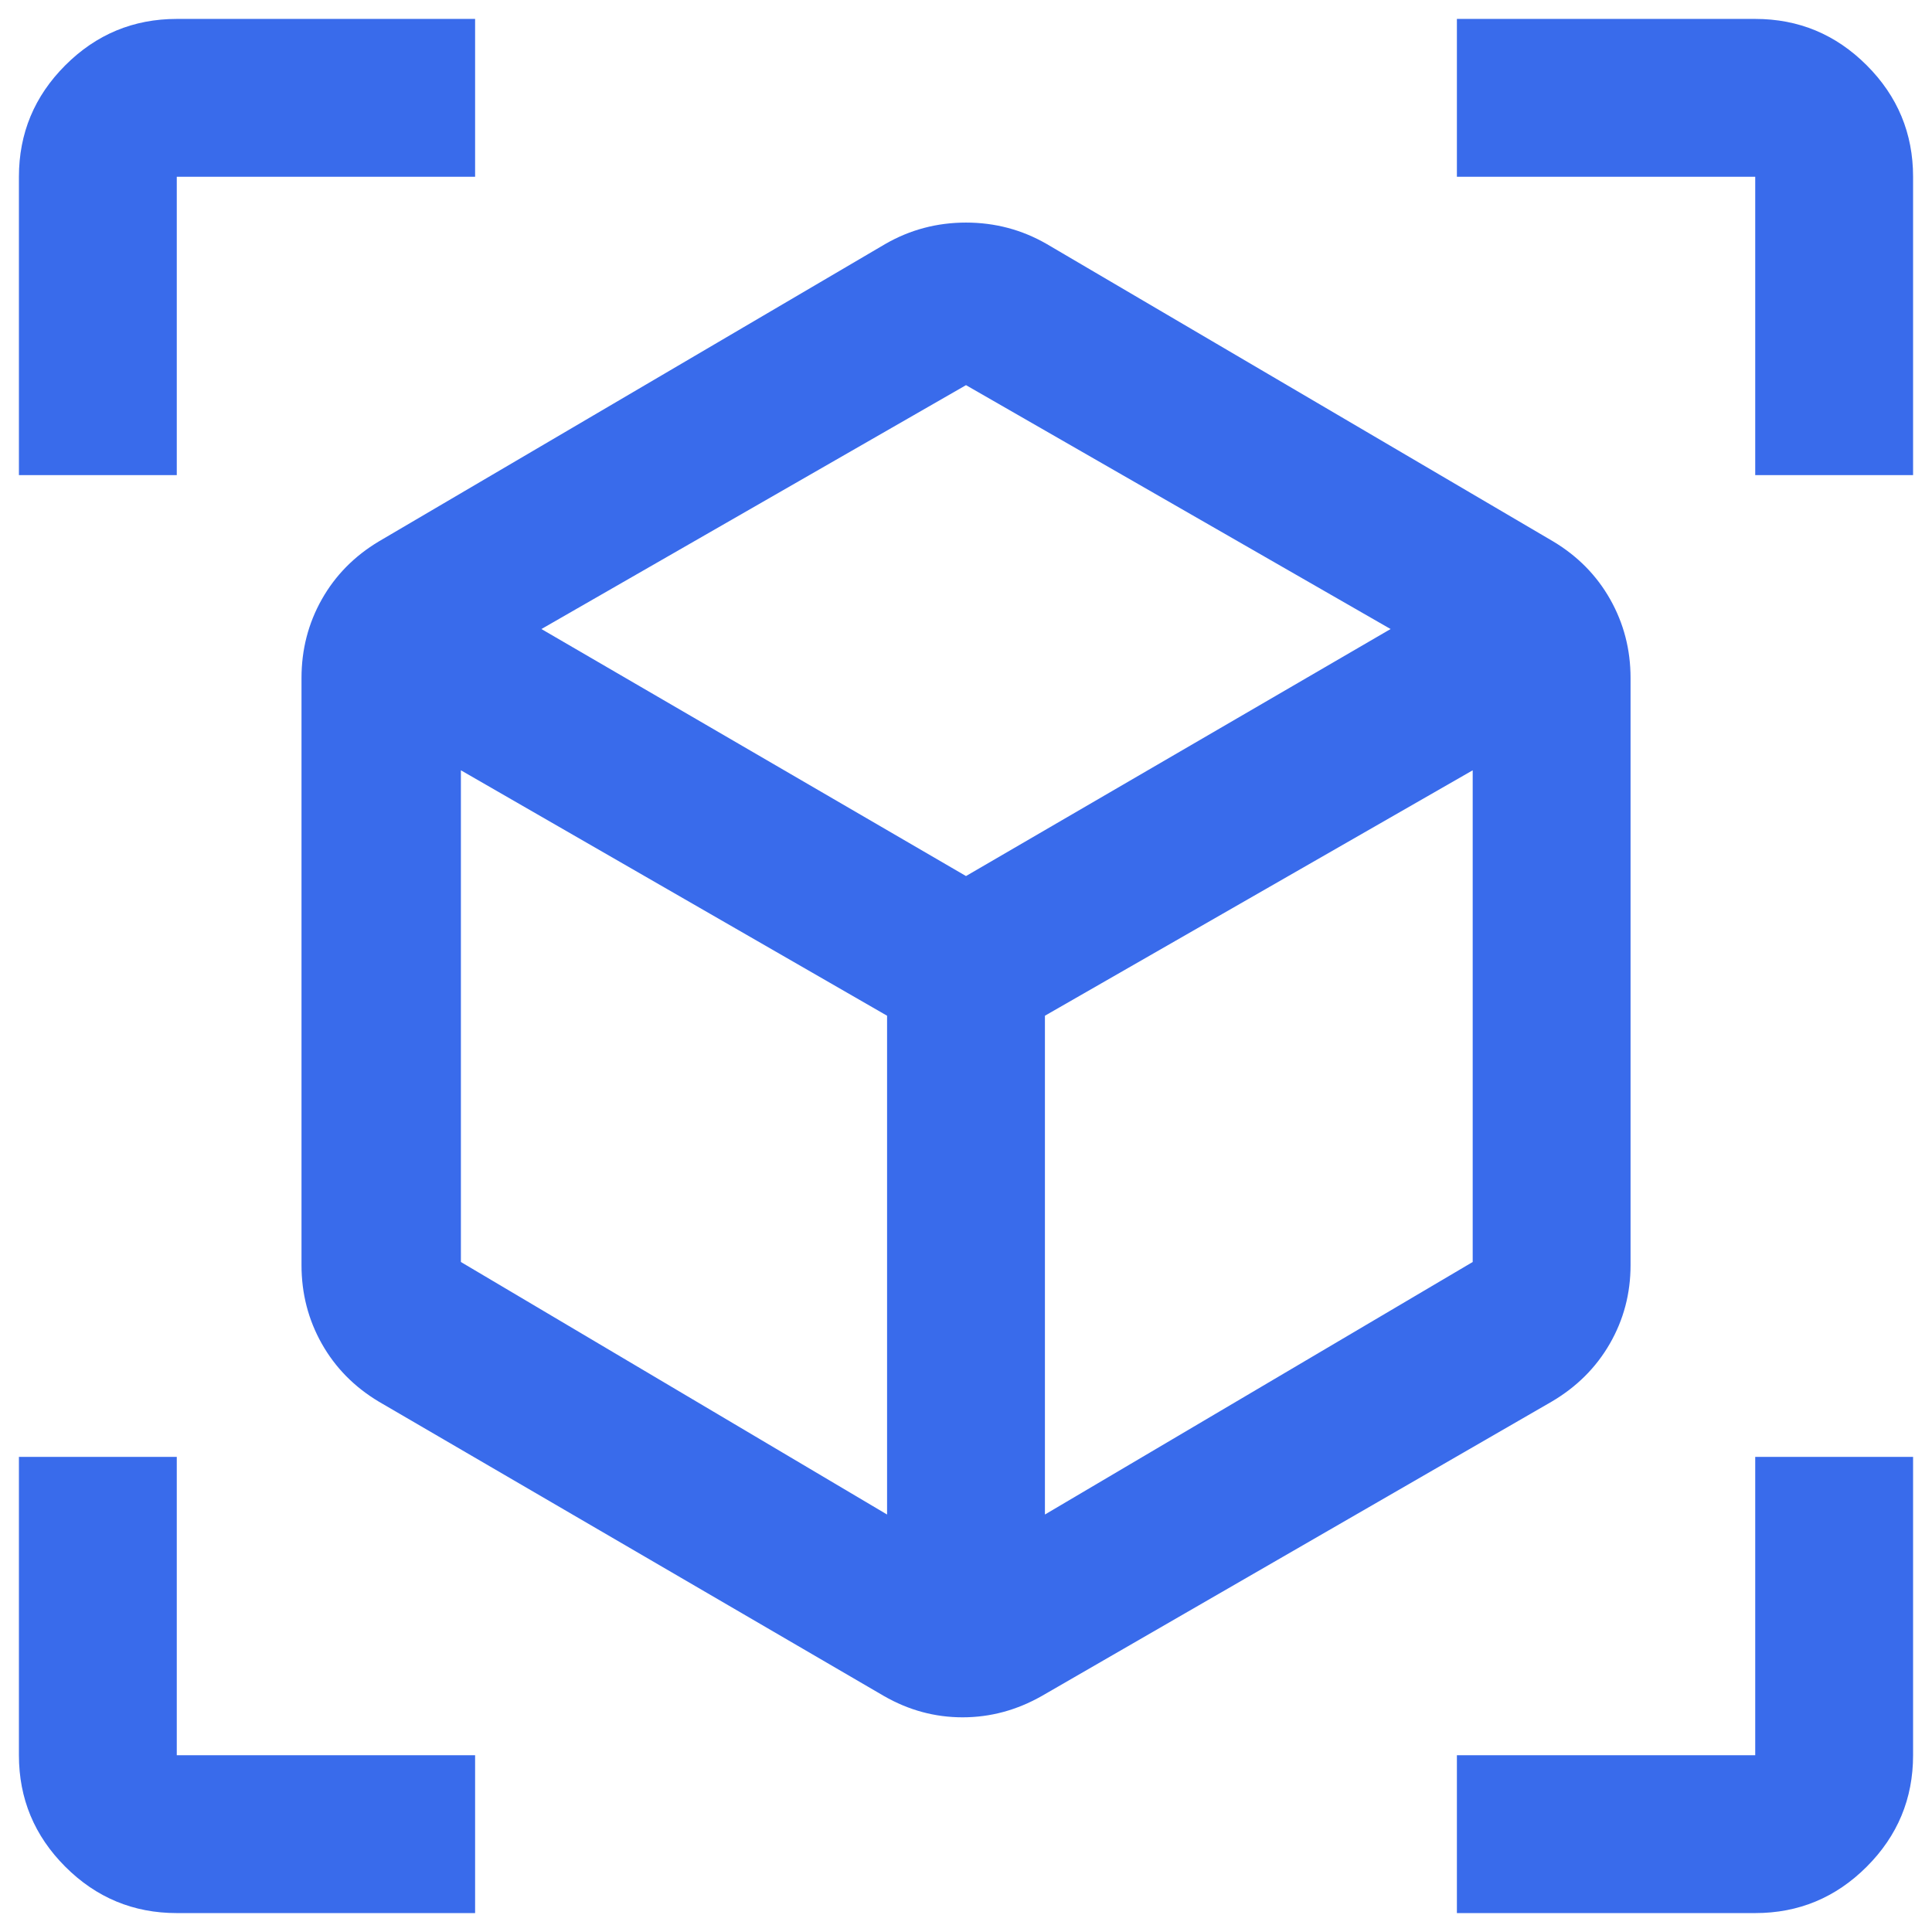 <svg width="34" height="34" viewBox="0 0 34 34" fill="none" xmlns="http://www.w3.org/2000/svg">
<path d="M15.556 29.847L6.667 24.667C6.236 24.409 5.901 24.069 5.663 23.647C5.425 23.225 5.306 22.764 5.306 22.264V11.931C5.306 11.431 5.425 10.97 5.663 10.548C5.901 10.126 6.236 9.786 6.667 9.528L15.583 4.292C16.018 4.042 16.491 3.917 17 3.917C17.509 3.917 17.982 4.042 18.417 4.292L27.333 9.528C27.764 9.786 28.099 10.126 28.337 10.548C28.575 10.97 28.695 11.431 28.695 11.931V22.264C28.695 22.764 28.573 23.225 28.33 23.647C28.087 24.069 27.745 24.409 27.306 24.667L18.333 29.847C17.892 30.097 17.428 30.222 16.94 30.222C16.452 30.222 15.991 30.097 15.556 29.847ZM15.611 26.653V17.875L8.111 13.556V22.209L15.611 26.653ZM18.389 26.653L25.917 22.209V13.556L18.389 17.875V26.653ZM0.333 8.361V3.111C0.333 2.347 0.605 1.693 1.149 1.149C1.693 0.605 2.347 0.333 3.111 0.333H8.361V3.111H3.111V8.361H0.333ZM8.361 33.667H3.111C2.347 33.667 1.693 33.395 1.149 32.851C0.605 32.307 0.333 31.653 0.333 30.889V25.639H3.111V30.889H8.361V33.667ZM25.639 33.667V30.889H30.889V25.639H33.667V30.889C33.667 31.653 33.395 32.307 32.851 32.851C32.307 33.395 31.653 33.667 30.889 33.667H25.639ZM30.889 8.361V3.111H25.639V0.333H30.889C31.653 0.333 32.307 0.605 32.851 1.149C33.395 1.693 33.667 2.347 33.667 3.111V8.361H30.889ZM17 15.417L24.472 11.07L17 6.778L9.528 11.07L17 15.417Z" fill="#396BEB"/>
</svg>
